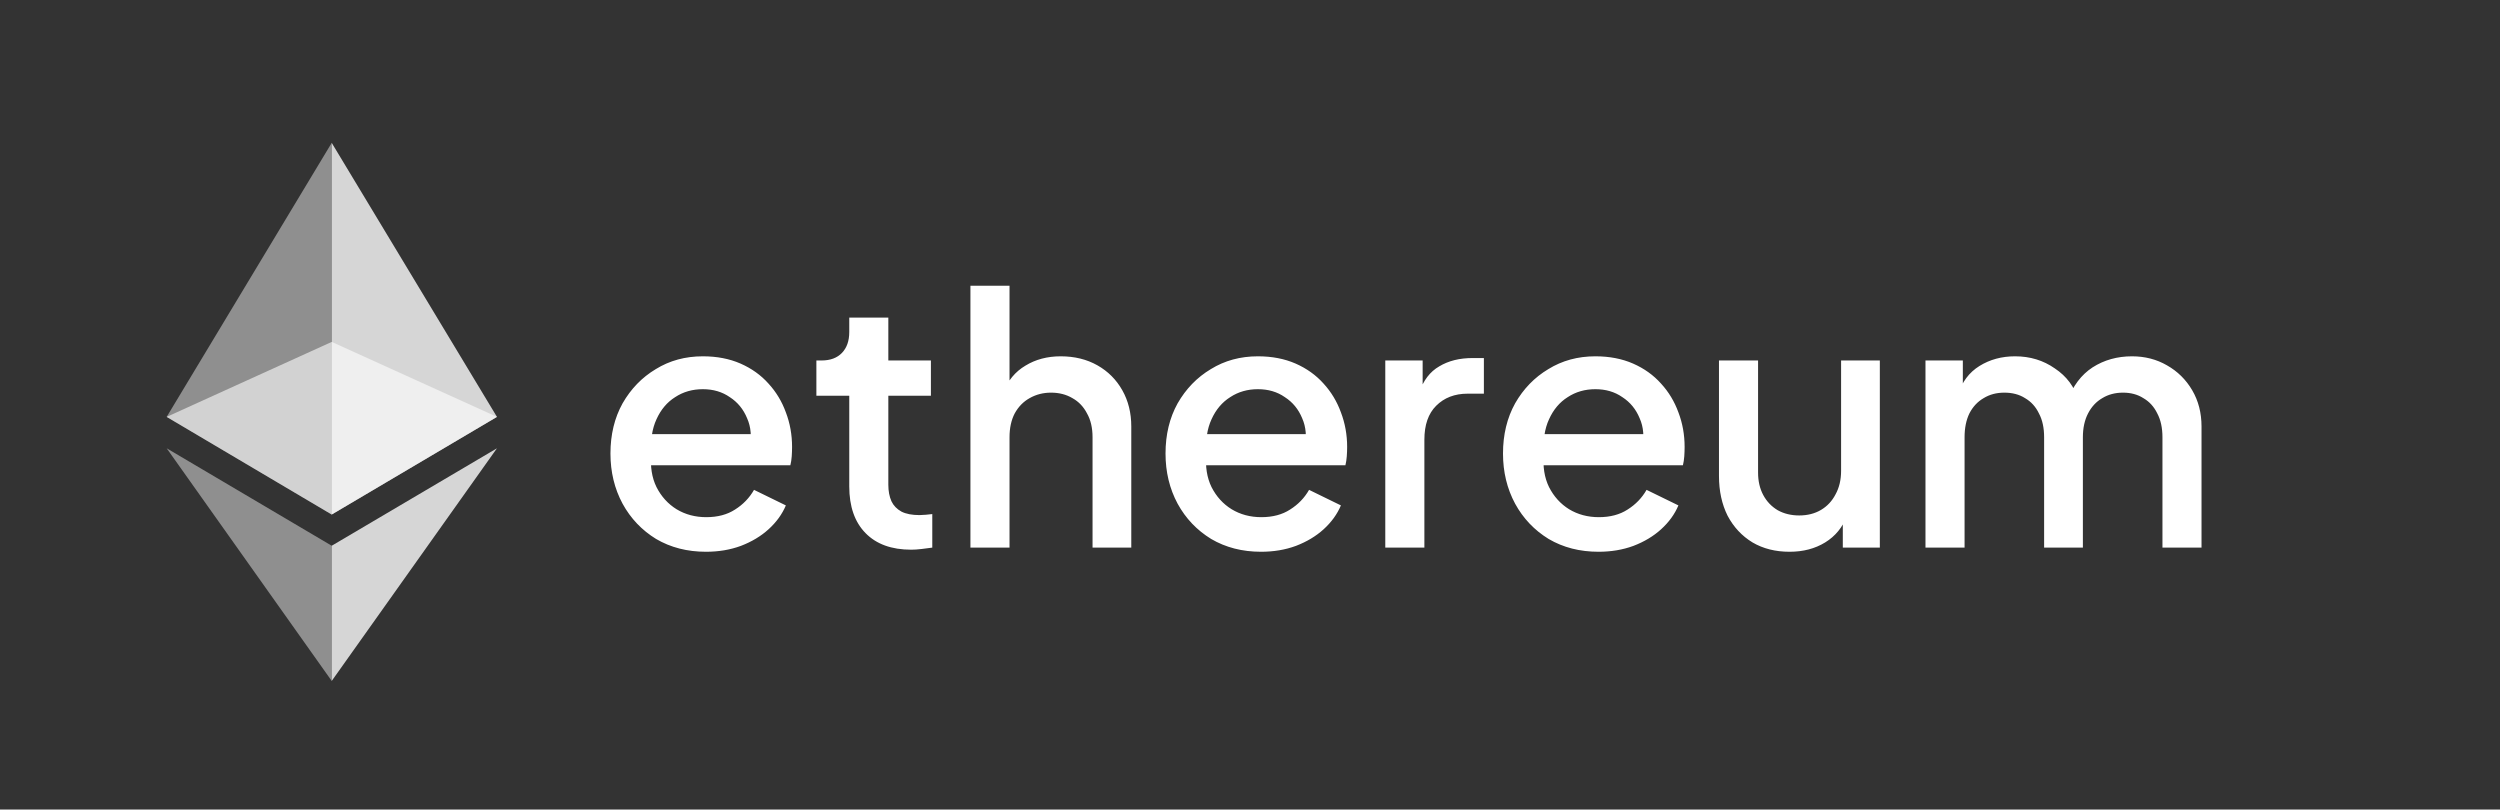 <svg width="105" height="34" viewBox="0 0 105 34" fill="none" xmlns="http://www.w3.org/2000/svg">
<rect x="0" y="0" width="105" height="34" fill="#333333" stroke="none"/>
<g clip-path="url(#clip0_622_133)">
<path opacity="0.6" d="M13.932 14.36L7 17.509L13.932 21.61L20.872 17.509L13.932 14.36Z" fill="white"/>
<path opacity="0.45" d="M7 17.509L13.932 21.61V6L7 17.509Z" fill="white"/>
<path opacity="0.8" d="M13.932 6V21.61L20.872 17.509L13.932 6Z" fill="white"/>
<path opacity="0.45" d="M7 18.828L13.932 28.6V22.921L7 18.828Z" fill="white"/>
<path opacity="0.8" d="M13.932 22.921V28.6L20.872 18.828L13.932 22.921Z" fill="white"/>
<path d="M29.649 23.174C28.865 23.174 28.167 22.995 27.557 22.637C26.957 22.269 26.487 21.775 26.148 21.155C25.809 20.525 25.639 19.823 25.639 19.048C25.639 18.254 25.809 17.552 26.148 16.941C26.497 16.331 26.962 15.851 27.543 15.503C28.124 15.144 28.782 14.965 29.519 14.965C30.11 14.965 30.637 15.067 31.102 15.27C31.567 15.474 31.96 15.755 32.279 16.113C32.599 16.462 32.841 16.864 33.006 17.319C33.18 17.774 33.267 18.259 33.267 18.772C33.267 18.898 33.262 19.029 33.253 19.164C33.243 19.3 33.224 19.426 33.195 19.542H26.932V18.234H32.265L31.48 18.83C31.577 18.355 31.543 17.934 31.378 17.566C31.223 17.188 30.981 16.893 30.652 16.68C30.332 16.457 29.954 16.346 29.519 16.346C29.083 16.346 28.695 16.457 28.356 16.68C28.017 16.893 27.756 17.203 27.572 17.61C27.388 18.007 27.315 18.491 27.354 19.062C27.305 19.595 27.378 20.06 27.572 20.457C27.775 20.855 28.056 21.165 28.414 21.387C28.782 21.61 29.199 21.721 29.664 21.721C30.139 21.721 30.541 21.615 30.87 21.402C31.209 21.189 31.475 20.913 31.669 20.574L33.006 21.227C32.851 21.596 32.609 21.93 32.279 22.23C31.96 22.52 31.572 22.753 31.117 22.927C30.671 23.092 30.182 23.174 29.649 23.174ZM38.269 23.087C37.446 23.087 36.807 22.855 36.352 22.39C35.896 21.925 35.669 21.271 35.669 20.428V16.622H34.288V15.14H34.506C34.874 15.14 35.16 15.033 35.364 14.82C35.567 14.607 35.669 14.316 35.669 13.948V13.338H37.31V15.14H39.098V16.622H37.31V20.356C37.31 20.627 37.354 20.859 37.441 21.053C37.528 21.237 37.669 21.382 37.863 21.489C38.056 21.586 38.308 21.634 38.618 21.634C38.696 21.634 38.783 21.629 38.88 21.62C38.977 21.61 39.069 21.6 39.156 21.591V23C39.02 23.019 38.87 23.039 38.705 23.058C38.541 23.078 38.395 23.087 38.269 23.087ZM40.758 23V12.001H42.4V16.68L42.138 16.476C42.332 15.982 42.642 15.609 43.068 15.357C43.494 15.096 43.988 14.965 44.55 14.965C45.131 14.965 45.645 15.091 46.09 15.343C46.536 15.595 46.885 15.944 47.136 16.389C47.388 16.835 47.514 17.343 47.514 17.915V23H45.887V18.365C45.887 17.968 45.809 17.634 45.654 17.363C45.509 17.082 45.306 16.869 45.044 16.723C44.783 16.568 44.482 16.491 44.143 16.491C43.814 16.491 43.514 16.568 43.242 16.723C42.981 16.869 42.773 17.082 42.618 17.363C42.472 17.643 42.4 17.978 42.4 18.365V23H40.758ZM52.962 23.174C52.177 23.174 51.48 22.995 50.87 22.637C50.269 22.269 49.799 21.775 49.46 21.155C49.121 20.525 48.952 19.823 48.952 19.048C48.952 18.254 49.121 17.552 49.46 16.941C49.809 16.331 50.274 15.851 50.855 15.503C51.436 15.144 52.095 14.965 52.831 14.965C53.422 14.965 53.95 15.067 54.415 15.27C54.88 15.474 55.272 15.755 55.592 16.113C55.911 16.462 56.153 16.864 56.318 17.319C56.492 17.774 56.58 18.259 56.58 18.772C56.58 18.898 56.575 19.029 56.565 19.164C56.555 19.3 56.536 19.426 56.507 19.542H50.245V18.234H55.577L54.792 18.83C54.889 18.355 54.855 17.934 54.691 17.566C54.536 17.188 54.294 16.893 53.964 16.68C53.645 16.457 53.267 16.346 52.831 16.346C52.395 16.346 52.008 16.457 51.669 16.68C51.33 16.893 51.068 17.203 50.884 17.61C50.7 18.007 50.627 18.491 50.666 19.062C50.618 19.595 50.69 20.06 50.884 20.457C51.087 20.855 51.368 21.165 51.727 21.387C52.095 21.61 52.511 21.721 52.976 21.721C53.451 21.721 53.853 21.615 54.182 21.402C54.521 21.189 54.788 20.913 54.981 20.574L56.318 21.227C56.163 21.596 55.921 21.93 55.592 22.23C55.272 22.52 54.885 22.753 54.429 22.927C53.984 23.092 53.495 23.174 52.962 23.174ZM58.182 23V15.14H59.751V16.723L59.606 16.491C59.78 15.977 60.061 15.609 60.449 15.387C60.836 15.154 61.301 15.038 61.843 15.038H62.323V16.534H61.64C61.097 16.534 60.657 16.704 60.318 17.043C59.988 17.372 59.824 17.847 59.824 18.467V23H58.182ZM67.136 23.174C66.352 23.174 65.654 22.995 65.044 22.637C64.444 22.269 63.974 21.775 63.635 21.155C63.296 20.525 63.126 19.823 63.126 19.048C63.126 18.254 63.296 17.552 63.635 16.941C63.983 16.331 64.448 15.851 65.03 15.503C65.611 15.144 66.269 14.965 67.006 14.965C67.597 14.965 68.124 15.067 68.589 15.27C69.054 15.474 69.447 15.755 69.766 16.113C70.086 16.462 70.328 16.864 70.493 17.319C70.667 17.774 70.754 18.259 70.754 18.772C70.754 18.898 70.749 19.029 70.74 19.164C70.73 19.3 70.711 19.426 70.682 19.542H64.419V18.234H69.752L68.967 18.83C69.064 18.355 69.03 17.934 68.865 17.566C68.71 17.188 68.468 16.893 68.139 16.68C67.819 16.457 67.442 16.346 67.006 16.346C66.57 16.346 66.182 16.457 65.843 16.68C65.504 16.893 65.243 17.203 65.059 17.61C64.875 18.007 64.802 18.491 64.841 19.062C64.792 19.595 64.865 20.06 65.059 20.457C65.262 20.855 65.543 21.165 65.901 21.387C66.269 21.61 66.686 21.721 67.151 21.721C67.626 21.721 68.028 21.615 68.357 21.402C68.696 21.189 68.962 20.913 69.156 20.574L70.493 21.227C70.338 21.596 70.096 21.93 69.766 22.23C69.447 22.52 69.059 22.753 68.604 22.927C68.158 23.092 67.669 23.174 67.136 23.174ZM75.161 23.174C74.57 23.174 74.052 23.044 73.606 22.782C73.16 22.511 72.812 22.138 72.56 21.663C72.318 21.179 72.197 20.622 72.197 19.992V15.14H73.839V19.847C73.839 20.206 73.911 20.52 74.056 20.791C74.202 21.063 74.405 21.276 74.667 21.431C74.928 21.576 75.229 21.649 75.568 21.649C75.916 21.649 76.221 21.571 76.483 21.416C76.745 21.261 76.948 21.043 77.093 20.762C77.248 20.482 77.326 20.152 77.326 19.774V15.14H78.953V23H77.398V21.46L77.573 21.663C77.389 22.148 77.084 22.52 76.657 22.782C76.231 23.044 75.732 23.174 75.161 23.174ZM80.87 23V15.14H82.439V16.84L82.236 16.578C82.4 16.045 82.701 15.643 83.136 15.372C83.572 15.101 84.071 14.965 84.633 14.965C85.263 14.965 85.82 15.135 86.304 15.474C86.798 15.803 87.127 16.244 87.292 16.796L86.827 16.84C87.059 16.21 87.413 15.74 87.888 15.43C88.372 15.12 88.924 14.965 89.544 14.965C90.086 14.965 90.576 15.091 91.011 15.343C91.457 15.595 91.811 15.944 92.072 16.389C92.334 16.835 92.464 17.343 92.464 17.915V23H90.823V18.365C90.823 17.968 90.75 17.634 90.605 17.363C90.469 17.082 90.275 16.869 90.023 16.723C89.781 16.568 89.496 16.491 89.166 16.491C88.837 16.491 88.546 16.568 88.294 16.723C88.043 16.869 87.844 17.082 87.699 17.363C87.553 17.643 87.481 17.978 87.481 18.365V23H85.853V18.365C85.853 17.968 85.781 17.634 85.635 17.363C85.5 17.082 85.306 16.869 85.054 16.723C84.812 16.568 84.522 16.491 84.183 16.491C83.853 16.491 83.563 16.568 83.311 16.723C83.059 16.869 82.86 17.082 82.715 17.363C82.579 17.643 82.512 17.978 82.512 18.365V23H80.87Z" fill="white"/>
</g>
<defs>
<clipPath id="clip0_622_133">
<rect width="90.2" height="22.6" fill="white" transform="translate(7 6)"/>
</clipPath>
</defs>
</svg>
